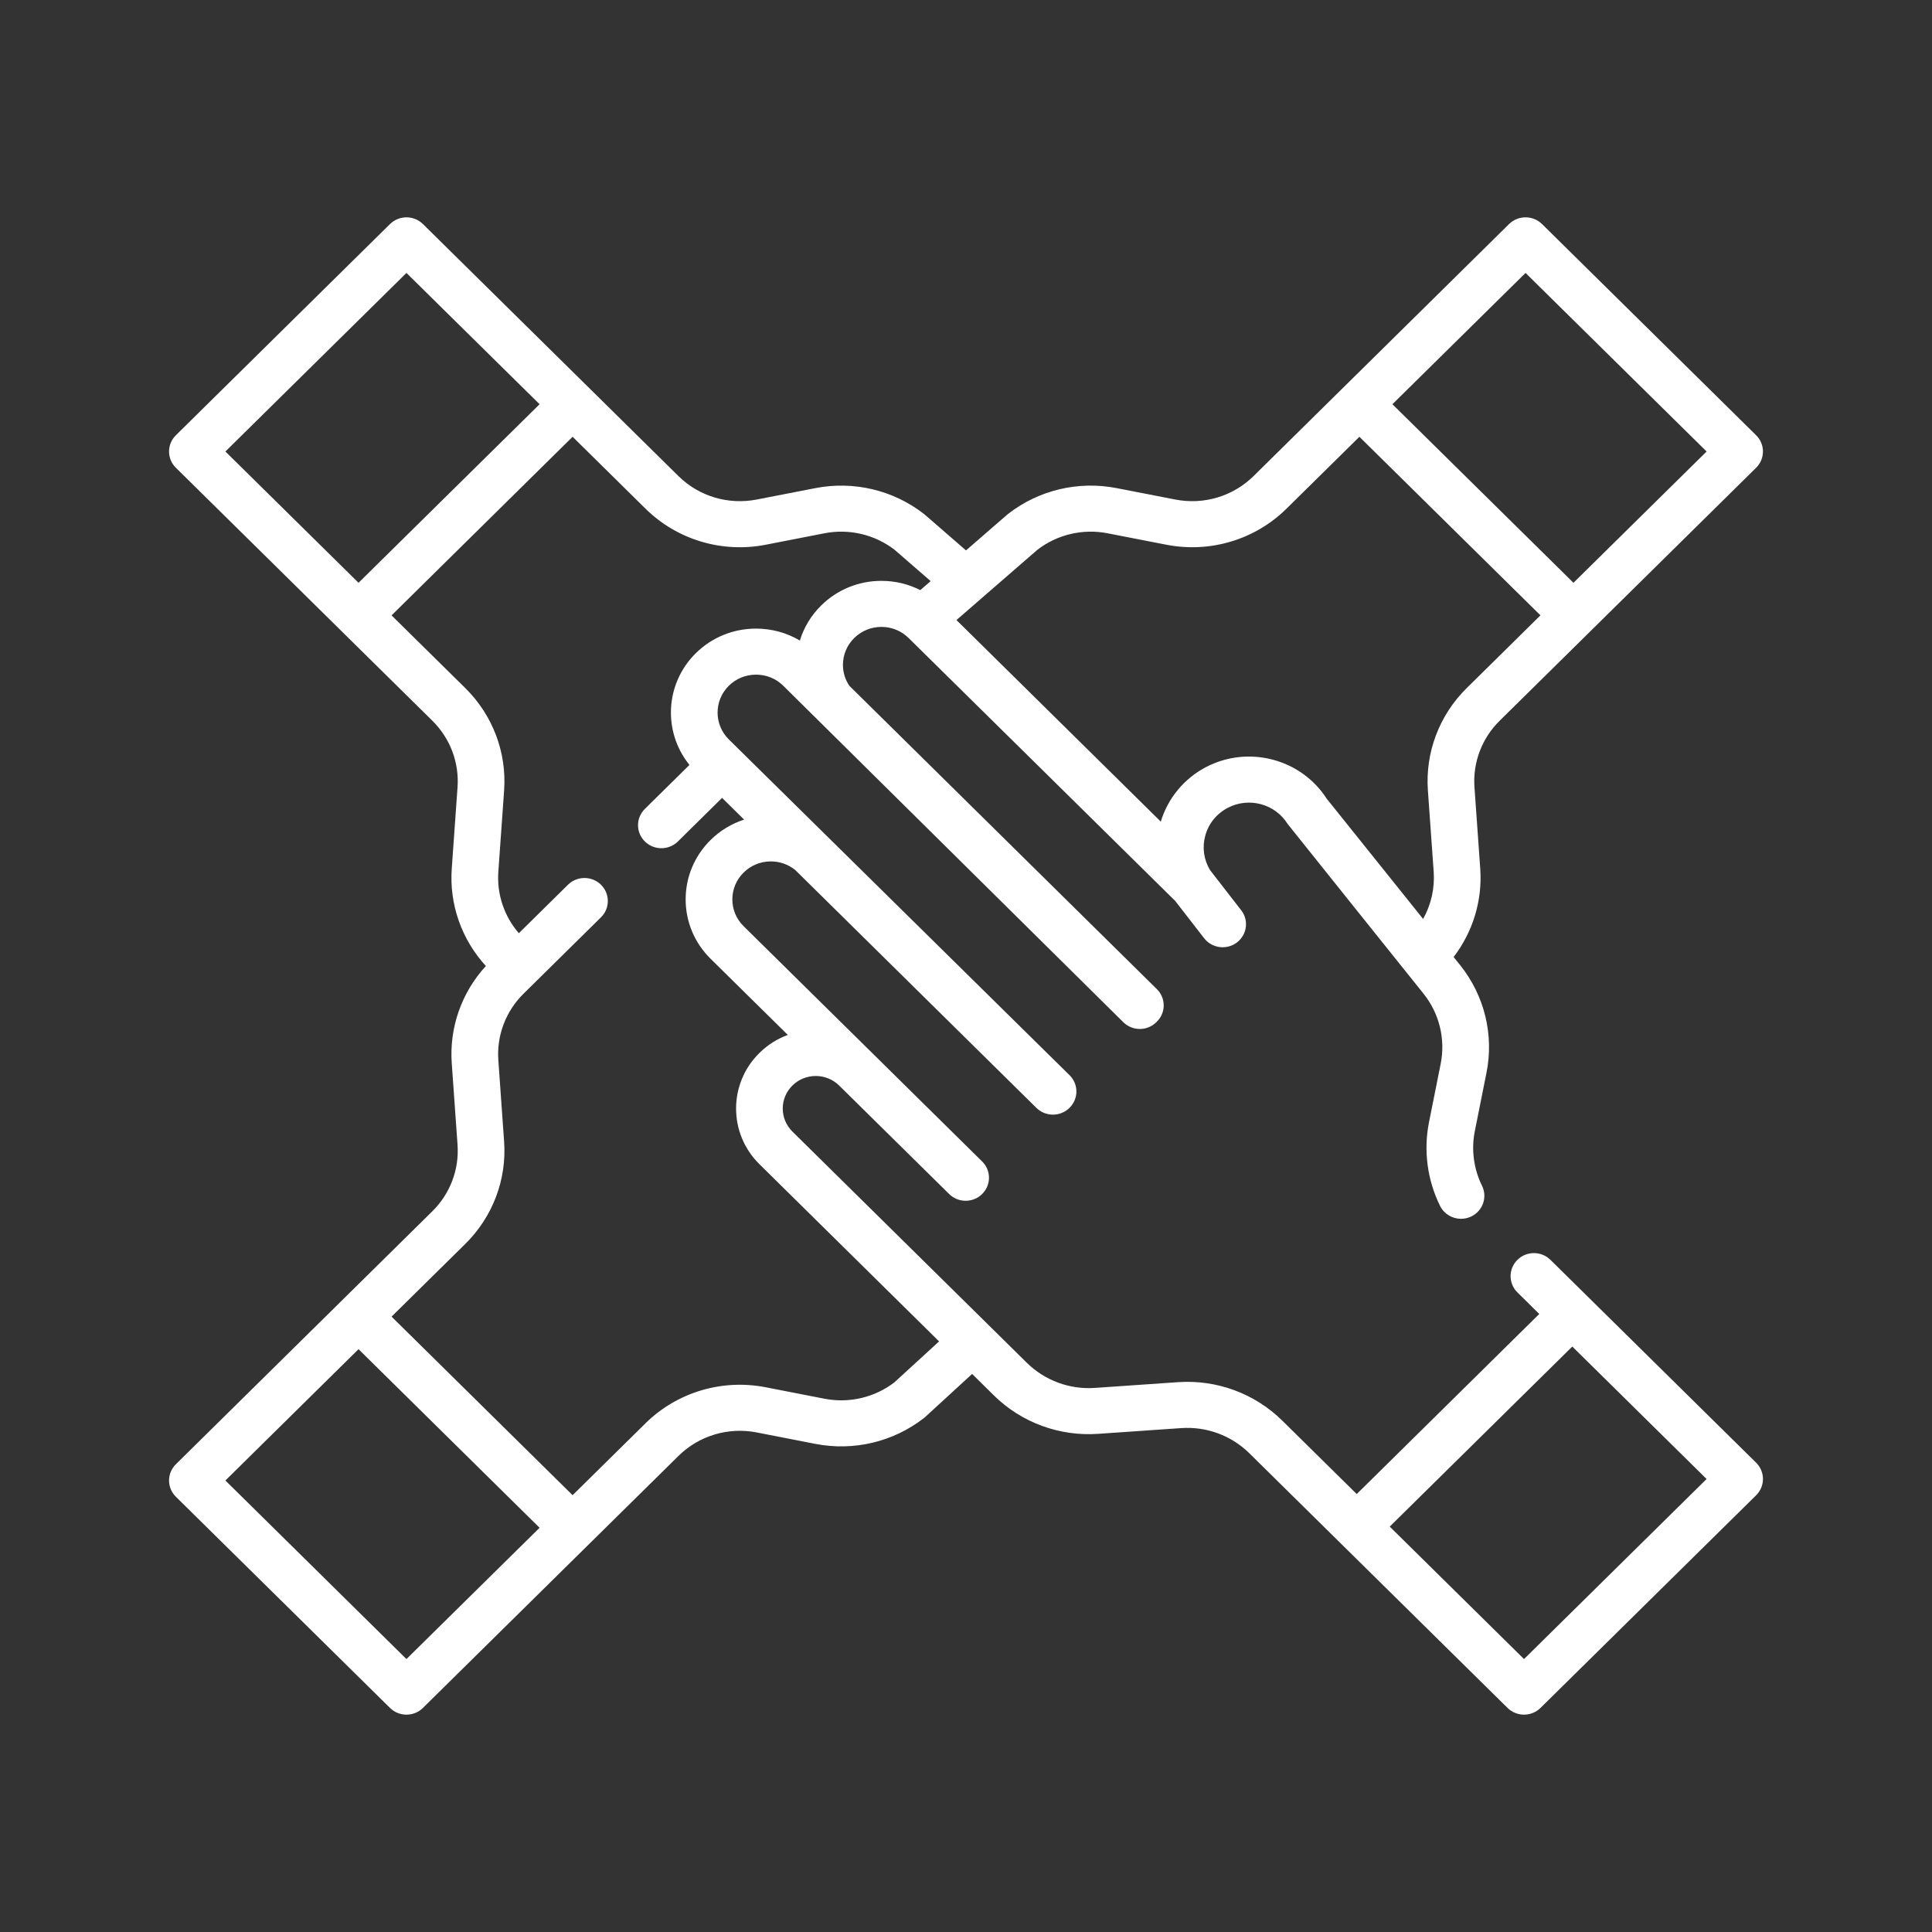 <svg xmlns="http://www.w3.org/2000/svg" width="66" height="66" viewBox="0 0 66 66" fill="none"><rect x="0" y="0" width="66" height="66" fill="#333333" stroke="none"/><path d="M59.992 49.968L52.965 43.038C52.654 42.731 52.149 42.731 51.838 43.038C51.526 43.346 51.526 43.844 51.838 44.151L52.584 44.887L46.348 51.039L43.805 48.531C42.865 47.604 41.566 47.124 40.24 47.217L37.404 47.413C36.539 47.473 35.692 47.16 35.079 46.556L27.07 38.656C26.63 38.222 26.63 37.516 27.07 37.083C27.51 36.649 28.226 36.649 28.666 37.083L32.424 40.789C32.443 40.808 32.464 40.827 32.484 40.843C32.63 40.961 32.809 41.02 32.988 41.02C33.166 41.02 33.345 40.961 33.491 40.843C33.512 40.827 33.532 40.808 33.551 40.789C33.863 40.482 33.863 39.984 33.551 39.677L25.404 31.641C25.155 31.396 25.018 31.07 25.018 30.724C25.018 30.378 25.155 30.052 25.404 29.807C25.652 29.562 25.982 29.427 26.333 29.427C26.642 29.427 26.934 29.532 27.169 29.723L35.406 37.848C35.562 38.001 35.766 38.078 35.97 38.078C36.174 38.078 36.378 38.001 36.534 37.848C36.534 37.847 36.535 37.846 36.536 37.846C36.536 37.845 36.537 37.844 36.538 37.843C36.849 37.536 36.849 37.038 36.538 36.731L24.898 25.26C24.386 24.754 24.386 23.932 24.898 23.426C25.146 23.181 25.477 23.047 25.828 23.047C26.179 23.047 26.509 23.181 26.757 23.426L38.374 34.92C38.53 35.074 38.734 35.151 38.938 35.151C39.142 35.151 39.346 35.074 39.502 34.92C39.505 34.917 39.508 34.914 39.511 34.911C39.514 34.908 39.517 34.905 39.52 34.902C39.832 34.595 39.832 34.097 39.52 33.79L29.015 23.428C28.873 23.218 28.796 22.971 28.796 22.712C28.796 22.366 28.933 22.041 29.181 21.796C29.43 21.551 29.76 21.416 30.111 21.416C30.462 21.416 30.792 21.551 31.04 21.796L40.104 30.735C40.115 30.746 40.126 30.755 40.136 30.764L41.135 32.051C41.403 32.396 41.903 32.462 42.253 32.197C42.602 31.933 42.669 31.44 42.401 31.095L41.337 29.724C41.123 29.368 41.064 28.953 41.173 28.551C41.284 28.139 41.556 27.801 41.938 27.599C42.659 27.218 43.559 27.459 43.987 28.147C44.004 28.174 48.627 33.942 48.627 33.942C49.171 34.62 49.385 35.496 49.215 36.345L48.817 38.336C48.624 39.298 48.758 40.313 49.194 41.194C49.332 41.474 49.616 41.636 49.911 41.636C50.028 41.636 50.147 41.611 50.26 41.557C50.656 41.367 50.82 40.896 50.627 40.505C50.343 39.93 50.256 39.268 50.382 38.641L50.78 36.649C51.041 35.349 50.712 34.007 49.878 32.967L49.658 32.693C50.317 31.832 50.645 30.761 50.567 29.671L50.37 26.893C50.309 26.048 50.623 25.22 51.231 24.621L59.991 15.98C60.303 15.673 60.303 15.175 59.991 14.868L52.679 7.655C52.367 7.348 51.862 7.348 51.551 7.655L42.823 16.264C42.122 16.955 41.123 17.254 40.151 17.065L38.147 16.675C36.835 16.419 35.482 16.742 34.434 17.559C34.423 17.568 34.413 17.577 34.402 17.586L33 18.803L31.598 17.586C31.588 17.577 31.577 17.568 31.566 17.559C30.518 16.742 29.165 16.42 27.854 16.675L25.849 17.065C24.877 17.254 23.878 16.955 23.177 16.264L14.449 7.655C14.138 7.348 13.633 7.348 13.322 7.655L6.009 14.868C5.697 15.175 5.697 15.673 6.009 15.98L14.769 24.62C15.377 25.22 15.691 26.048 15.63 26.893L15.433 29.67C15.345 30.894 15.768 32.094 16.598 33C15.768 33.905 15.345 35.105 15.433 36.329L15.63 39.106C15.691 39.952 15.377 40.78 14.769 41.379L6.009 50.02C5.697 50.327 5.697 50.825 6.009 51.132L13.322 58.344C13.477 58.498 13.681 58.575 13.885 58.575C14.089 58.575 14.294 58.498 14.449 58.344L23.178 49.736C23.878 49.045 24.877 48.745 25.849 48.934L27.854 49.325C29.165 49.58 30.518 49.258 31.566 48.44C31.583 48.427 31.599 48.413 31.614 48.399L33.209 46.936L33.951 47.668C34.891 48.595 36.19 49.075 37.516 48.982L40.352 48.786C41.216 48.726 42.064 49.038 42.677 49.643L45.784 52.707L45.784 52.707L51.499 58.344C51.655 58.498 51.859 58.575 52.063 58.575C52.267 58.575 52.471 58.498 52.627 58.344L59.992 51.081C60.303 50.774 60.303 50.276 59.992 49.968ZM52.115 9.324L58.3 15.424L53.752 19.909L47.567 13.809L52.115 9.324ZM35.439 18.781C36.118 18.259 36.992 18.053 37.837 18.218L39.842 18.608C41.337 18.9 42.873 18.439 43.95 17.376L46.439 14.921L52.624 21.021L50.103 23.508C49.169 24.429 48.686 25.703 48.779 27.003L48.977 29.78C49.017 30.347 48.888 30.905 48.616 31.393L45.32 27.282C44.441 25.917 42.635 25.446 41.185 26.212C40.446 26.602 39.892 27.276 39.655 28.068L32.674 21.182L35.439 18.781ZM7.7 15.424L13.885 9.324L18.433 13.809L12.248 19.909L7.7 15.424ZM13.885 56.676L7.7 50.576L12.248 46.09L18.433 52.191L13.885 56.676ZM30.553 47.224C29.875 47.743 29.006 47.946 28.163 47.782L26.158 47.391C24.663 47.1 23.127 47.561 22.05 48.623L19.561 51.078L13.376 44.978L15.897 42.492C16.831 41.57 17.314 40.296 17.221 38.996L17.024 36.219C16.963 35.374 17.277 34.545 17.885 33.946L20.53 31.337C20.842 31.03 20.842 30.532 20.53 30.224C20.219 29.917 19.714 29.917 19.403 30.224L17.724 31.88C17.223 31.3 16.969 30.547 17.024 29.781L17.221 27.004C17.314 25.704 16.831 24.43 15.897 23.508L13.376 21.022L19.561 14.921L22.05 17.376C23.127 18.439 24.662 18.9 26.158 18.609L28.163 18.218C29.009 18.053 29.881 18.259 30.561 18.782L31.793 19.852L31.439 20.159C31.033 19.953 30.581 19.843 30.111 19.843C29.334 19.843 28.603 20.142 28.053 20.683C27.709 21.023 27.461 21.434 27.325 21.882C26.877 21.616 26.363 21.474 25.828 21.474C25.05 21.474 24.32 21.772 23.77 22.314C22.714 23.356 22.642 25.006 23.553 26.131L22.03 27.633C21.718 27.941 21.718 28.439 22.03 28.746C22.341 29.053 22.846 29.053 23.158 28.746L24.667 27.257L25.42 27.999C24.993 28.138 24.602 28.373 24.275 28.695C23.726 29.237 23.423 29.958 23.423 30.724C23.423 31.491 23.726 32.211 24.275 32.753L26.913 35.355C26.559 35.485 26.226 35.69 25.942 35.971C24.88 37.018 24.88 38.722 25.942 39.769L32.08 45.824L30.553 47.224ZM52.063 56.676L47.475 52.151L53.712 46L58.3 50.525L52.063 56.676Z" fill="white"></path></svg>